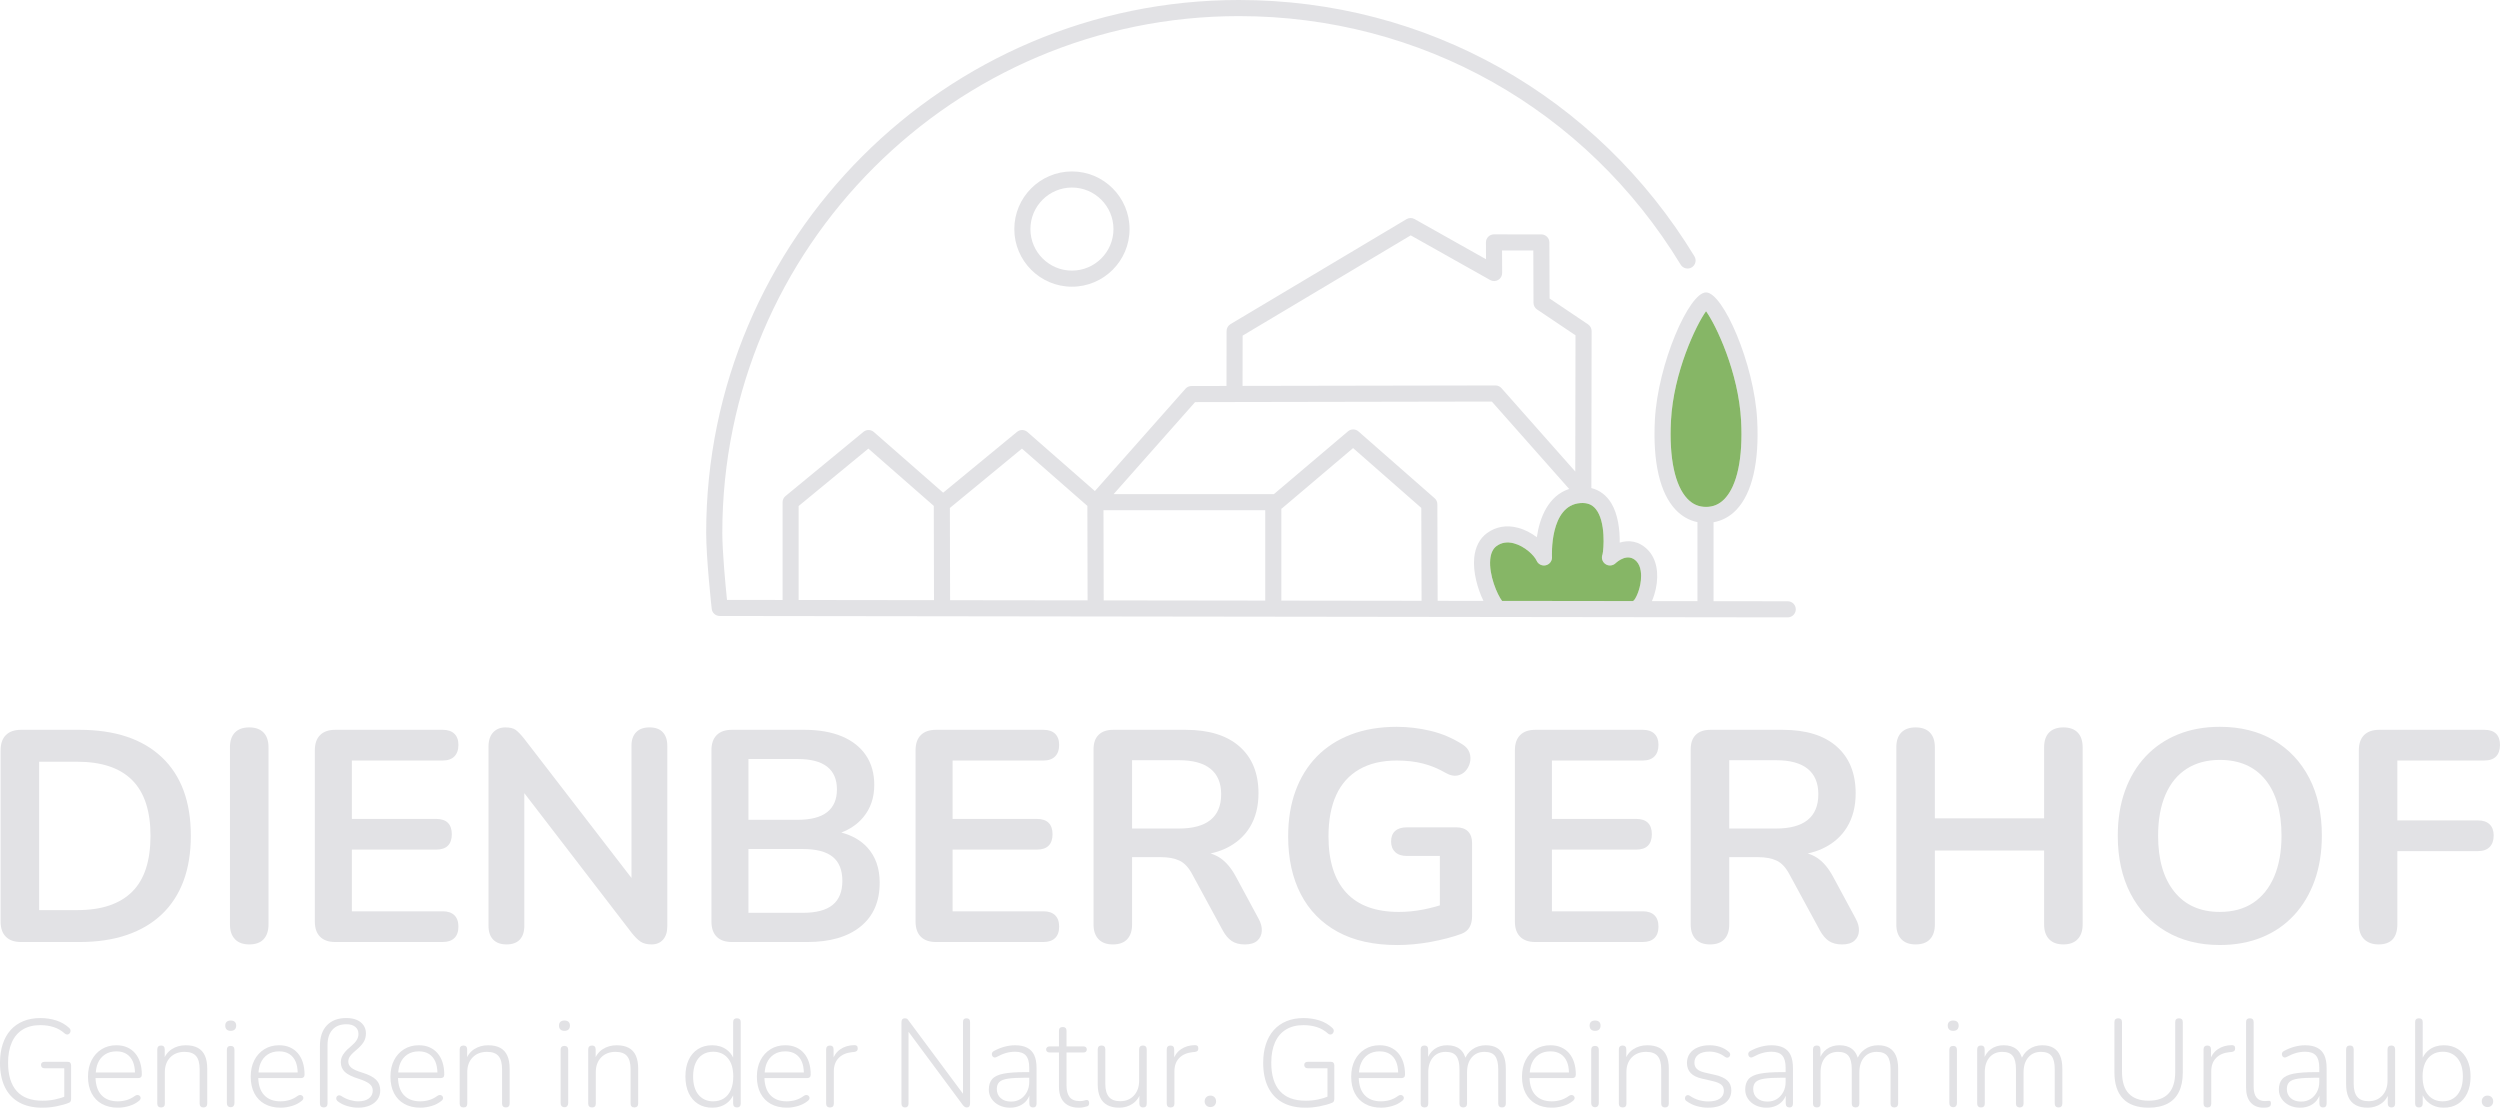 <?xml version="1.0" encoding="UTF-8"?>
<svg id="Ebene_1" data-name="Ebene 1" xmlns="http://www.w3.org/2000/svg" viewBox="0 0 269.565 119.436">
  <defs>
    <style>
      .cls-1 {
        fill: #86b666;
      }

      .cls-2 {
        fill: #e2e2e5;
      }
    </style>
  </defs>
  <g>
    <path class="cls-2" d="M268.663,119.195c.111-.116.168-.264.168-.443s-.056-.326-.168-.443c-.112-.115-.261-.174-.449-.174-.179,0-.326.058-.442.174-.116.116-.174.264-.174.443s.058.326.174.443c.115.116.263.174.442.174.188,0,.337-.057.449-.174"/>
    <path class="cls-2" d="M266.035,114.288c-.237-.5-.569-.889-.998-1.166-.429-.276-.938-.416-1.528-.416-.608,0-1.125.157-1.554.47-.318.232-.558.523-.724.872v-3.834c0-.143-.035-.249-.107-.315-.072-.067-.169-.1-.295-.1-.134,0-.237.033-.308.1-.072.067-.108.172-.108.315v8.779c0,.134.036.237.108.309.071.072.174.107.308.107.126,0,.223-.035.295-.107.072-.072.107-.174.107-.309v-.899c.166.349.406.64.724.872.429.314.947.47,1.554.47.581,0,1.088-.137,1.522-.409s.768-.661,1.005-1.166.356-1.102.356-1.79-.119-1.282-.356-1.783ZM265.292,117.519c-.179.402-.432.708-.757.918-.326.21-.709.315-1.146.315-.661,0-1.189-.233-1.581-.697-.394-.464-.59-1.125-.59-1.984,0-.563.089-1.044.268-1.441.179-.398.432-.701.758-.911.326-.21.708-.315,1.146-.315.661,0,1.189.233,1.581.697.394.465.59,1.121.59,1.97,0,.563-.089,1.045-.268,1.447Z"/>
    <path class="cls-2" d="M256.74,119.007c.42-.286.715-.701.884-1.247l-.16-.094v1.327c0,.134.035.237.107.309.071.072.169.107.295.107.259,0,.389-.138.389-.416v-5.83c0-.143-.036-.25-.108-.322s-.169-.107-.294-.107c-.134,0-.237.035-.309.107s-.107.179-.107.322v3.364c0,.661-.188,1.195-.563,1.602-.375.406-.867.609-1.474.609-.554,0-.961-.154-1.22-.463-.26-.308-.389-.775-.389-1.4v-3.713c0-.143-.036-.25-.107-.322-.072-.072-.17-.107-.295-.107-.134,0-.237.035-.309.107-.072.072-.107.179-.107.322v3.753c0,.554.085,1.018.255,1.393.169.375.427.657.77.845.344.188.776.282,1.294.282.545,0,1.028-.143,1.447-.429"/>
    <path class="cls-2" d="M250.622,113.779c-.166-.357-.421-.626-.765-.804-.344-.179-.779-.268-1.307-.268-.367,0-.743.051-1.132.154-.389.103-.771.257-1.147.462-.089.046-.152.103-.187.174-.036.072-.047.146-.034.222.013.076.04.14.08.194.04.054.099.089.175.107.076.019.163,0,.261-.053.357-.196.695-.34,1.012-.429.318-.089.646-.134.985-.134.527,0,.911.137,1.153.409.241.272.362.708.362,1.307v.482h-.416c-1.001,0-1.787.056-2.359.168-.572.112-.979.306-1.22.583-.242.277-.362.657-.362,1.139,0,.367.101.697.302.992.201.295.474.528.818.697s.735.255,1.173.255c.375,0,.715-.067,1.019-.201.304-.134.558-.325.764-.576.124-.15.217-.324.295-.51v.845c0,.134.035.237.107.309s.169.107.295.107c.125,0,.218-.035.282-.107.062-.072.094-.174.094-.309v-3.833c0-.563-.083-1.023-.248-1.381ZM249.824,117.746c-.17.322-.4.575-.69.758-.291.183-.628.275-1.012.275-.474,0-.849-.126-1.125-.375-.277-.25-.416-.577-.416-.979,0-.322.089-.572.268-.751.179-.178.493-.301.945-.368.451-.067,1.079-.1,1.883-.1h.402v.443c0,.411-.085.777-.255,1.098Z"/>
    <path class="cls-2" d="M244.268,119.429c.067-.005.132-.012.195-.02.142-.027.245-.072.309-.134.062-.062.094-.156.094-.282,0-.125-.02-.207-.061-.248-.04-.04-.1-.056-.18-.047-.063,0-.126.005-.188.013-.062.009-.138.013-.228.013-.394,0-.693-.127-.898-.382-.206-.255-.309-.641-.309-1.159v-6.97c0-.143-.036-.249-.107-.315-.072-.067-.17-.1-.295-.1-.134,0-.237.033-.309.1-.072.067-.107.172-.107.315v7.063c0,.688.163,1.22.489,1.595.326.375.789.563,1.388.563.072,0,.141-.003.207-.007"/>
    <path class="cls-2" d="M238.331,119.302c.067-.072.1-.174.1-.309v-3.471c0-.608.174-1.09.523-1.447.348-.357.84-.567,1.474-.63l.188-.013c.142-.018.245-.061.308-.127.062-.067.089-.164.081-.288,0-.116-.036-.201-.107-.255-.072-.054-.161-.076-.268-.067-.582.009-1.079.157-1.495.443-.416.286-.704.692-.865,1.22h.134v-1.193c0-.143-.034-.25-.1-.322-.067-.072-.164-.107-.288-.107-.134,0-.237.035-.309.107-.072.072-.107.179-.107.322v5.83c0,.134.035.237.107.309.072.072.174.107.309.107.143,0,.248-.035.315-.107"/>
    <path class="cls-2" d="M233.706,119.007c.55-.286.963-.712,1.24-1.28.277-.567.416-1.262.416-2.085v-5.428c0-.143-.036-.249-.107-.315-.072-.067-.17-.1-.295-.1-.134,0-.237.033-.309.1-.072.067-.107.172-.107.315v5.361c0,1.045-.241,1.825-.724,2.338-.482.514-1.197.77-2.145.77-.938,0-1.651-.256-2.138-.77-.486-.513-.73-1.293-.73-2.338v-5.361c0-.143-.036-.249-.107-.315-.072-.067-.174-.1-.309-.1-.126,0-.223.033-.295.1-.072.067-.107.172-.107.315v5.428c0,.617.078,1.162.234,1.635.157.474.389.871.697,1.193s.695.563,1.159.724c.464.16.996.241,1.595.241.804,0,1.481-.143,2.031-.429"/>
    <path class="cls-2" d="M214.011,118.993v-3.364c0-.679.169-1.217.509-1.615.339-.397.799-.596,1.38-.596.528,0,.905.149,1.133.448.228.3.341.776.341,1.428v3.699c0,.134.036.237.108.309.071.072.174.107.308.107.126,0,.223-.035.295-.107.072-.072.107-.174.107-.309v-3.364c0-.679.17-1.217.51-1.615.339-.397.795-.596,1.366-.596.536,0,.918.149,1.146.448.228.3.341.776.341,1.428v3.699c0,.134.035.237.107.309.072.072.17.107.295.107.134,0,.237-.035.309-.107.072-.072.107-.174.107-.309v-3.766c0-.563-.08-1.029-.241-1.4-.161-.371-.4-.65-.717-.838-.317-.188-.717-.282-1.2-.282-.563,0-1.052.152-1.468.456-.416.303-.699.706-.851,1.206h.201c-.107-.554-.333-.969-.677-1.247-.344-.277-.802-.416-1.374-.416-.536,0-.996.141-1.38.422-.384.282-.657.686-.818,1.213l.148.094v-1.273c0-.143-.034-.25-.101-.322-.067-.072-.163-.107-.287-.107-.134,0-.237.035-.309.107s-.107.179-.107.322v5.83c0,.134.035.237.107.309s.174.107.309.107c.268,0,.402-.138.402-.416"/>
    <path class="cls-2" d="M211.042,111.005c.103-.099.154-.237.154-.416s-.051-.315-.154-.409c-.103-.094-.248-.141-.436-.141s-.333.047-.436.141c-.103.094-.153.23-.153.409s.051.317.153.416c.103.099.249.148.436.148s.333-.049.436-.148"/>
    <path class="cls-2" d="M210.908,119.261c.067-.08.1-.187.1-.321v-5.737c0-.142-.035-.25-.107-.321-.072-.072-.17-.107-.295-.107-.134,0-.237.035-.309.107-.071.072-.107.179-.107.321v5.737c0,.134.036.241.107.321.072.081.174.121.309.121s.234-.04.302-.121"/>
    <path class="cls-2" d="M196.305,118.993v-3.364c0-.679.169-1.217.509-1.615.34-.397.8-.596,1.381-.596.527,0,.905.149,1.133.448.228.3.341.776.341,1.428v3.699c0,.134.035.237.107.309s.174.107.309.107c.125,0,.223-.035.295-.107.071-.072.107-.174.107-.309v-3.364c0-.679.169-1.217.509-1.615.34-.397.795-.596,1.367-.596.536,0,.918.149,1.146.448.228.3.342.776.342,1.428v3.699c0,.134.035.237.107.309s.169.107.295.107c.134,0,.237-.035.309-.107.071-.072.107-.174.107-.309v-3.766c0-.563-.081-1.029-.241-1.4-.161-.371-.4-.65-.717-.838-.317-.188-.717-.282-1.2-.282-.563,0-1.052.152-1.468.456-.416.303-.7.706-.851,1.206h.201c-.108-.554-.333-.969-.677-1.247-.344-.277-.803-.416-1.374-.416-.536,0-.996.141-1.381.422-.384.282-.657.686-.818,1.213l.148.094v-1.273c0-.143-.034-.25-.1-.322s-.164-.107-.288-.107c-.134,0-.237.035-.309.107-.072.072-.107.179-.107.322v5.83c0,.134.035.237.107.309.072.072.174.107.309.107.268,0,.402-.138.402-.416"/>
    <path class="cls-2" d="M193.081,113.779c-.165-.357-.42-.626-.764-.804-.344-.179-.78-.268-1.307-.268-.367,0-.744.051-1.133.154-.389.103-.77.257-1.146.462-.089.046-.153.103-.188.174-.035.072-.046.146-.033.222.013.076.04.14.08.194.04.054.098.089.174.107.076.019.163,0,.261-.053.357-.196.695-.34,1.012-.429.317-.089.646-.134.985-.134.527,0,.911.137,1.152.409s.362.708.362,1.307v.482h-.415c-1.002,0-1.788.056-2.36.168-.572.112-.979.306-1.22.583s-.362.657-.362,1.139c0,.367.1.697.302.992.201.295.473.528.818.697.344.169.734.255,1.173.255.375,0,.715-.067,1.018-.201.304-.134.559-.325.765-.576.123-.15.216-.324.294-.509v.844c0,.134.036.237.108.309.071.072.169.107.294.107.126,0,.219-.035.282-.107.062-.072.094-.174.094-.309v-3.833c0-.563-.083-1.023-.249-1.381ZM192.284,117.746c-.169.322-.4.575-.69.758-.291.183-.628.275-1.012.275-.474,0-.849-.126-1.126-.375-.277-.25-.415-.577-.415-.979,0-.322.089-.572.268-.751.178-.178.493-.301.945-.368.451-.067,1.078-.1,1.882-.1h.402v.443c0,.411-.084.777-.255,1.098Z"/>
    <path class="cls-2" d="M186.004,118.933c.451-.336.677-.789.677-1.361,0-.447-.142-.803-.429-1.066-.286-.264-.719-.463-1.3-.597l-1.166-.268c-.375-.089-.65-.218-.824-.389-.174-.169-.261-.393-.261-.67,0-.366.141-.657.422-.871.282-.215.681-.322,1.2-.322.295,0,.585.047.871.141.286.094.559.239.818.436.081.053.157.08.228.08.071,0,.134-.022.187-.067.054-.045.092-.101.114-.168.023-.067.023-.137,0-.208-.022-.071-.069-.134-.141-.187-.268-.241-.581-.42-.938-.536s-.733-.174-1.125-.174c-.483,0-.91.078-1.28.234-.371.157-.657.378-.857.663-.201.287-.302.621-.302,1.006,0,.447.134.811.402,1.093.268.282.684.485,1.247.609l1.166.268c.411.099.708.226.891.382.183.157.275.378.275.663,0,.349-.142.625-.429.831-.286.206-.701.309-1.246.309-.331,0-.662-.045-.992-.134-.33-.089-.67-.25-1.018-.483-.081-.053-.157-.075-.228-.067-.072.009-.131.038-.18.087-.05.05-.081.11-.094.181-.013.072-.008.141.013.207.023.067.069.123.141.168.357.26.735.443,1.133.55.397.107.797.161,1.2.161.768,0,1.378-.168,1.829-.502"/>
    <path class="cls-2" d="M175.369,118.993v-3.378c0-.67.194-1.204.583-1.602.389-.397.905-.596,1.549-.596.563,0,.974.149,1.233.448.259.3.389.776.389,1.428v3.699c0,.134.035.237.107.309.072.072.174.107.309.107.125,0,.223-.035.294-.107.072-.072.108-.174.108-.309v-3.766c0-.563-.085-1.032-.255-1.407-.169-.375-.427-.655-.77-.838-.344-.183-.775-.275-1.293-.275-.563,0-1.061.139-1.495.416-.433.277-.739.684-.918,1.22l.148.08v-1.259c0-.143-.034-.25-.1-.322-.067-.072-.164-.107-.288-.107-.134,0-.237.035-.309.107s-.107.179-.107.322v5.83c0,.134.035.237.107.309s.174.107.309.107c.268,0,.402-.138.402-.416"/>
    <path class="cls-2" d="M172.427,111.005c.103-.099.154-.237.154-.416s-.051-.315-.154-.409c-.103-.094-.248-.141-.436-.141s-.333.047-.436.141c-.103.094-.153.23-.153.409s.051.317.153.416c.103.099.249.148.436.148s.333-.049.436-.148"/>
    <path class="cls-2" d="M172.293,119.261c.067-.08.1-.187.1-.321v-5.737c0-.142-.035-.25-.107-.321-.072-.072-.17-.107-.295-.107-.134,0-.237.035-.309.107-.072.072-.107.179-.107.321v5.737c0,.134.035.241.107.321.072.081.174.121.309.121s.234-.04.302-.121"/>
    <path class="cls-2" d="M169.813,116.151c.067-.062.101-.156.101-.282,0-.491-.063-.931-.188-1.32s-.306-.719-.543-.991c-.237-.273-.523-.483-.857-.631-.336-.148-.722-.221-1.16-.221-.599,0-1.128.143-1.588.429-.46.286-.82.681-1.079,1.186s-.389,1.097-.389,1.776c0,.688.13,1.282.389,1.782.259.501.63.885,1.113,1.153.482.268,1.059.402,1.729.402.402,0,.804-.061,1.206-.181s.746-.297,1.032-.529c.089-.062.15-.132.181-.207.031-.076.035-.148.014-.215-.023-.067-.063-.122-.121-.167-.058-.045-.13-.067-.215-.067s-.172.031-.261.094c-.295.215-.596.367-.905.456-.309.089-.628.134-.959.134-.76,0-1.35-.23-1.769-.69-.392-.43-.593-1.04-.619-1.816h4.614c.115,0,.207-.031.274-.094ZM165.169,114.644c.169-.398.424-.711.764-.938.34-.228.755-.342,1.247-.342.437,0,.807.099,1.106.295.299.196.524.475.677.838.133.318.198.707.214,1.146h-4.229c.032-.362.096-.703.222-.998Z"/>
    <path class="cls-2" d="M154.004,118.993v-3.364c0-.679.169-1.217.509-1.615.34-.397.799-.596,1.381-.596.527,0,.905.149,1.132.448.228.3.342.776.342,1.428v3.699c0,.134.035.237.107.309.072.072.174.107.308.107.126,0,.223-.035.295-.107s.107-.174.107-.309v-3.364c0-.679.17-1.217.51-1.615.339-.397.795-.596,1.366-.596.536,0,.919.149,1.146.448.228.3.341.776.341,1.428v3.699c0,.134.036.237.108.309.071.072.169.107.294.107.134,0,.237-.035.309-.107.072-.072.107-.174.107-.309v-3.766c0-.563-.08-1.029-.241-1.4-.161-.371-.4-.65-.717-.838-.317-.188-.717-.282-1.2-.282-.562,0-1.052.152-1.468.456-.416.303-.699.706-.851,1.206h.201c-.107-.554-.333-.969-.677-1.247-.344-.277-.802-.416-1.374-.416-.536,0-.996.141-1.38.422-.384.282-.657.686-.818,1.213l.148.094v-1.273c0-.143-.034-.25-.1-.322-.067-.072-.164-.107-.288-.107-.134,0-.237.035-.309.107-.072.072-.107.179-.107.322v5.83c0,.134.035.237.107.309.072.072.174.107.309.107.268,0,.402-.138.402-.416"/>
    <path class="cls-2" d="M151.397,116.151c.067-.062.101-.156.101-.282,0-.491-.063-.931-.188-1.32-.126-.389-.306-.719-.543-.991-.237-.273-.523-.483-.858-.631-.335-.148-.722-.221-1.159-.221-.599,0-1.128.143-1.588.429-.46.286-.82.681-1.079,1.186-.26.505-.389,1.097-.389,1.776,0,.688.129,1.282.389,1.782.259.501.63.885,1.113,1.153.482.268,1.059.402,1.729.402.402,0,.804-.061,1.206-.181s.746-.297,1.032-.529c.089-.062.149-.132.181-.207.031-.076.035-.148.013-.215-.023-.067-.063-.122-.121-.167-.058-.045-.129-.067-.214-.067s-.172.031-.261.094c-.295.215-.597.367-.905.456-.309.089-.628.134-.959.134-.76,0-1.35-.23-1.769-.69-.392-.43-.593-1.04-.619-1.816h4.613c.116,0,.208-.031.275-.094ZM146.753,114.644c.169-.398.424-.711.764-.938.34-.228.755-.342,1.247-.342.437,0,.806.099,1.106.295.299.196.524.475.677.838.133.318.198.707.214,1.146h-4.229c.032-.362.095-.703.222-.998Z"/>
    <path class="cls-2" d="M142.323,119.281c.532-.103.976-.23,1.334-.382.081-.035.137-.089.168-.161s.047-.161.047-.268v-3.605c0-.116-.032-.208-.094-.275-.062-.067-.156-.1-.282-.1h-2.479c-.126,0-.221.029-.288.087-.067.058-.1.141-.1.248s.034.195.1.261c.067.067.163.101.288.101h2.118v3.552l.201-.563c-.376.161-.778.287-1.206.375-.429.09-.876.134-1.34.134-1.243,0-2.172-.348-2.789-1.045-.616-.697-.925-1.71-.925-3.042,0-.858.134-1.591.402-2.199.268-.607.662-1.07,1.18-1.387.518-.317,1.147-.476,1.889-.476.528,0,1.012.072,1.455.215.442.142.846.379,1.213.71.089.063.172.092.248.088.076-.005.142-.031.201-.081.058-.049.1-.111.127-.187.027-.076.031-.152.013-.228-.018-.076-.067-.149-.148-.221-.393-.366-.857-.634-1.393-.804-.536-.169-1.104-.255-1.703-.255-.688,0-1.302.112-1.843.335-.54.224-.996.543-1.367.958s-.654.921-.851,1.515c-.197.594-.295,1.267-.295,2.017,0,1.018.174,1.89.523,2.613.348.724.862,1.276,1.541,1.656.679.38,1.515.57,2.507.57.5,0,1.016-.051,1.548-.154"/>
    <path class="cls-2" d="M130.957,119.195c.112-.116.168-.264.168-.443s-.056-.326-.168-.443c-.112-.115-.261-.174-.449-.174-.179,0-.326.058-.442.174-.116.116-.174.264-.174.443s.058.326.174.443c.115.116.263.174.442.174.188,0,.337-.057.449-.174"/>
    <path class="cls-2" d="M126.534,119.302c.067-.072.1-.174.1-.309v-3.471c0-.608.174-1.09.523-1.447.348-.357.84-.567,1.474-.63l.188-.013c.143-.018.246-.061.309-.127.062-.067.089-.164.08-.288,0-.116-.035-.201-.107-.255-.072-.054-.161-.076-.268-.067-.581.009-1.079.157-1.495.443-.416.286-.704.692-.864,1.22h.134v-1.193c0-.143-.034-.25-.101-.322-.067-.072-.163-.107-.288-.107-.133,0-.236.035-.308.107-.072.072-.107.179-.107.322v5.83c0,.134.035.237.107.309.072.072.174.107.308.107.143,0,.249-.035.315-.107"/>
    <path class="cls-2" d="M122.131,119.007c.42-.286.715-.701.885-1.247l-.161-.094v1.327c0,.134.035.237.107.309.072.072.169.107.295.107.259,0,.389-.138.389-.416v-5.83c0-.143-.036-.25-.107-.322-.072-.072-.17-.107-.295-.107-.134,0-.237.035-.309.107-.072.072-.107.179-.107.322v3.364c0,.661-.188,1.195-.563,1.602-.375.406-.867.609-1.474.609-.554,0-.96-.154-1.22-.463-.259-.308-.389-.775-.389-1.4v-3.713c0-.143-.035-.25-.107-.322-.072-.072-.17-.107-.295-.107-.134,0-.237.035-.309.107-.072.072-.107.179-.107.322v3.753c0,.554.085,1.018.255,1.393.17.375.427.657.771.845.344.188.775.282,1.293.282.545,0,1.028-.143,1.447-.429"/>
    <path class="cls-2" d="M116.823,119.389c.169-.031.303-.065.402-.1.08-.018.136-.062.168-.134.031-.072.046-.142.046-.214,0-.116-.024-.201-.073-.255-.05-.053-.105-.08-.168-.08-.08,0-.181.02-.302.061-.121.04-.27.06-.448.06-.518,0-.889-.142-1.113-.429-.223-.286-.336-.701-.336-1.246v-3.566h1.81c.125,0,.219-.029.282-.087.062-.058.094-.141.094-.248,0-.099-.031-.176-.094-.235-.062-.057-.157-.087-.282-.087h-1.81v-1.675c0-.143-.035-.249-.107-.315-.072-.067-.169-.1-.295-.1-.134,0-.237.034-.308.1-.072.067-.107.172-.107.315v1.675h-.992c-.116,0-.21.03-.282.087-.072.059-.107.137-.107.235,0,.107.035.19.107.248.072.058.165.087.282.087h.992v3.673c0,.491.08.905.241,1.24.161.335.402.592.723.77.322.179.724.268,1.206.268.143,0,.299-.016.47-.047"/>
    <path class="cls-2" d="M111.523,113.779c-.166-.357-.421-.626-.765-.804-.344-.179-.78-.268-1.307-.268-.367,0-.744.051-1.132.154-.389.103-.771.257-1.146.462-.089.046-.152.103-.188.174-.035.072-.046.146-.033.222.013.076.04.14.08.194.04.054.099.089.174.107.076.019.163,0,.261-.053.357-.196.695-.34,1.012-.429.317-.089.646-.134.985-.134.527,0,.911.137,1.152.409.242.272.362.708.362,1.307v.482h-.416c-1.002,0-1.787.056-2.36.168-.572.112-.978.306-1.22.583-.241.277-.362.657-.362,1.139,0,.367.1.697.302.992.201.295.474.528.818.697.344.169.735.255,1.173.255.375,0,.715-.067,1.018-.201.304-.134.559-.325.765-.576.123-.15.217-.325.295-.511v.845c0,.134.035.237.107.309.071.072.169.107.295.107.125,0,.218-.035.281-.107.063-.072.094-.174.094-.309v-3.833c0-.563-.083-1.023-.248-1.381ZM110.725,117.746c-.17.322-.4.575-.69.758-.291.183-.628.275-1.012.275-.474,0-.849-.126-1.125-.375-.277-.25-.416-.577-.416-.979,0-.322.089-.572.268-.751.179-.178.493-.301.945-.368.451-.067,1.079-.1,1.883-.1h.402v.443c0,.411-.085.777-.255,1.098Z"/>
    <path class="cls-2" d="M97.864,119.302c.067-.072.1-.174.1-.309v-8.136h-.295l6.152,8.297c.072.089.138.154.201.194.062.04.142.061.241.061.107,0,.19-.035.248-.107s.087-.174.087-.309v-8.792c0-.134-.033-.235-.1-.302-.067-.067-.158-.1-.275-.1-.125,0-.221.033-.288.1-.067.067-.1.168-.1.302v8.149h.309l-6.166-8.297c-.062-.099-.121-.165-.174-.201-.053-.035-.138-.053-.255-.053-.107,0-.192.035-.255.107s-.094.179-.094.322v8.765c0,.134.033.237.1.309.067.072.163.107.288.107.115,0,.207-.035.275-.107"/>
    <path class="cls-2" d="M89.809,119.302c.067-.072.1-.174.1-.309v-3.471c0-.608.174-1.09.523-1.447.349-.357.84-.567,1.474-.63l.188-.013c.142-.018.245-.061.309-.127.062-.067.089-.164.08-.288,0-.116-.036-.201-.107-.255-.072-.054-.161-.076-.268-.067-.581.009-1.079.157-1.495.443-.416.286-.704.692-.865,1.22h.134v-1.193c0-.143-.033-.25-.1-.322-.067-.072-.163-.107-.288-.107-.134,0-.237.035-.308.107-.072.072-.108.179-.108.322v5.83c0,.134.036.237.108.309.071.072.174.107.308.107.143,0,.248-.035.315-.107"/>
    <path class="cls-2" d="M87.316,116.151c.067-.062.1-.156.1-.282,0-.491-.062-.931-.188-1.32-.125-.389-.306-.719-.543-.991-.237-.273-.523-.483-.857-.631-.336-.148-.722-.221-1.16-.221-.599,0-1.128.143-1.588.429-.46.286-.819.681-1.079,1.186-.259.505-.389,1.097-.389,1.776,0,.688.13,1.282.389,1.782.26.501.631.885,1.113,1.153.482.268,1.059.402,1.729.402.402,0,.804-.061,1.206-.181.402-.121.746-.297,1.032-.529.089-.062.15-.132.181-.207s.035-.148.013-.215c-.023-.067-.062-.122-.121-.167-.058-.045-.13-.067-.215-.067-.084,0-.172.031-.261.094-.294.215-.596.367-.905.456-.309.089-.628.134-.958.134-.76,0-1.349-.23-1.769-.69-.392-.43-.593-1.04-.619-1.816h4.614c.115,0,.207-.031.275-.094ZM82.671,114.644c.169-.398.425-.711.765-.938.339-.228.754-.342,1.246-.342.437,0,.807.099,1.106.295.299.196.525.475.677.838.133.318.198.707.214,1.146h-4.229c.032-.362.096-.703.222-.998Z"/>
    <path class="cls-2" d="M79.763,109.899c-.072-.067-.174-.1-.309-.1-.125,0-.223.033-.295.1-.071.067-.107.172-.107.315v3.822c-.161-.343-.396-.631-.71-.86-.429-.313-.948-.47-1.555-.47-.589,0-1.101.139-1.534.416-.434.277-.766.666-.999,1.166-.233.501-.348,1.095-.348,1.783s.118,1.285.355,1.79.572.894,1.006,1.166c.433.272.94.409,1.521.409.608,0,1.126-.156,1.555-.47.313-.229.549-.516.71-.86v.887c0,.134.036.237.107.309.072.072.175.107.309.107.126,0,.223-.035.295-.107.072-.072.107-.174.107-.309v-8.779c0-.143-.035-.249-.107-.315ZM78.054,118.437c-.326.21-.713.315-1.16.315-.652,0-1.175-.233-1.568-.697-.393-.464-.59-1.125-.59-1.984,0-.563.088-1.044.262-1.441.174-.398.424-.701.75-.911.326-.21.708-.315,1.146-.315.67,0,1.2.233,1.589.697.389.465.582,1.121.582,1.97,0,.563-.087,1.045-.261,1.447-.174.402-.424.708-.75.918Z"/>
    <path class="cls-2" d="M64.242,118.993v-3.378c0-.67.194-1.204.583-1.602.389-.397.905-.596,1.548-.596.563,0,.974.149,1.233.448.259.3.389.776.389,1.428v3.699c0,.134.035.237.107.309s.174.107.309.107c.125,0,.223-.035.295-.107.071-.072.107-.174.107-.309v-3.766c0-.563-.085-1.032-.255-1.407-.17-.375-.427-.655-.771-.838s-.775-.275-1.293-.275c-.563,0-1.061.139-1.495.416-.433.277-.739.684-.918,1.22l.148.08v-1.259c0-.143-.034-.25-.1-.322-.067-.072-.164-.107-.288-.107-.134,0-.237.035-.309.107s-.107.179-.107.322v5.83c0,.134.035.237.107.309s.174.107.309.107c.268,0,.402-.138.402-.416"/>
    <path class="cls-2" d="M61.3,111.005c.103-.099.154-.237.154-.416s-.051-.315-.154-.409c-.103-.094-.248-.141-.436-.141s-.333.047-.435.141c-.103.094-.154.23-.154.409s.051.317.154.416c.102.099.248.148.435.148s.333-.049.436-.148"/>
    <path class="cls-2" d="M61.166,119.261c.067-.08.1-.187.1-.321v-5.737c0-.142-.035-.25-.107-.321s-.169-.107-.295-.107c-.134,0-.237.035-.308.107-.072.072-.108.179-.108.321v5.737c0,.134.036.241.108.321.071.081.174.121.308.121s.235-.04.302-.121"/>
    <path class="cls-2" d="M50.383,118.993v-3.378c0-.67.194-1.204.583-1.602.389-.397.905-.596,1.549-.596.562,0,.974.149,1.232.448.26.3.389.776.389,1.428v3.699c0,.134.035.237.107.309.072.072.174.107.308.107.126,0,.223-.035.295-.107s.107-.174.107-.309v-3.766c0-.563-.084-1.032-.255-1.407-.169-.375-.427-.655-.77-.838-.344-.183-.776-.275-1.293-.275-.563,0-1.061.139-1.495.416-.433.277-.739.684-.918,1.22l.148.08v-1.259c0-.143-.034-.25-.101-.322-.067-.072-.163-.107-.287-.107-.134,0-.237.035-.309.107s-.107.179-.107.322v5.83c0,.134.035.237.107.309s.174.107.309.107c.268,0,.402-.138.402-.416"/>
    <path class="cls-2" d="M47.803,116.151c.067-.062.1-.156.1-.282,0-.491-.062-.931-.187-1.32-.126-.389-.307-.719-.543-.991-.237-.273-.523-.483-.858-.631-.335-.148-.722-.221-1.159-.221-.599,0-1.129.143-1.588.429-.46.286-.82.681-1.079,1.186-.26.505-.389,1.097-.389,1.776,0,.688.129,1.282.389,1.782.259.501.63.885,1.112,1.153.483.268,1.059.402,1.729.402.402,0,.804-.061,1.206-.181.402-.121.746-.297,1.033-.529.089-.062.149-.132.18-.207s.036-.148.013-.215c-.022-.067-.062-.122-.121-.167-.058-.045-.13-.067-.214-.067-.085,0-.172.031-.261.094-.295.215-.597.367-.905.456-.308.089-.627.134-.958.134-.76,0-1.35-.23-1.769-.69-.393-.43-.593-1.04-.619-1.816h4.613c.116,0,.207-.031.275-.094ZM43.159,114.644c.169-.398.424-.711.764-.938.34-.228.755-.342,1.247-.342.437,0,.806.099,1.105.295.299.196.525.475.677.838.133.318.198.707.215,1.146h-4.229c.032-.362.095-.703.222-.998Z"/>
    <path class="cls-2" d="M39.874,119.201c.357-.157.635-.373.831-.651.196-.277.295-.599.295-.964,0-.474-.15-.86-.449-1.16-.299-.299-.797-.556-1.495-.77-.562-.169-.953-.346-1.173-.529-.219-.183-.328-.404-.328-.663,0-.134.024-.259.073-.375.049-.116.134-.241.255-.375.121-.134.288-.291.502-.47.394-.33.67-.63.831-.898.161-.268.241-.577.241-.925,0-.33-.087-.621-.261-.872-.174-.25-.417-.443-.73-.577-.313-.134-.689-.201-1.126-.201-.894,0-1.591.261-2.091.784-.501.523-.751,1.258-.751,2.205v6.232c0,.134.036.237.108.309.071.072.174.107.308.107.126,0,.223-.035.295-.107.072-.072.107-.174.107-.309v-6.3c0-.715.177-1.269.529-1.662.353-.394.856-.59,1.508-.59.411,0,.731.094.958.282.228.187.341.443.341.764,0,.233-.062.452-.187.657-.126.206-.336.434-.63.684-.277.223-.494.432-.651.623-.156.193-.268.373-.335.543-.067.17-.1.349-.1.536,0,.421.142.769.428,1.046.287.277.792.527,1.515.75.545.179.932.362,1.16.55.228.188.341.425.341.711,0,.357-.139.641-.416.851-.277.21-.657.315-1.139.315-.287,0-.59-.047-.912-.141-.321-.094-.63-.239-.925-.436-.089-.053-.169-.078-.241-.073-.072.004-.134.029-.188.073-.053.045-.089.103-.107.174s-.013.143.013.214c.027.072.081.139.161.201.295.223.636.391,1.025.502.389.112.776.168,1.16.168.473,0,.889-.078,1.246-.234"/>
    <path class="cls-2" d="M32.738,116.151c.067-.062.1-.156.1-.282,0-.491-.062-.931-.188-1.32-.125-.389-.306-.719-.543-.991-.237-.273-.523-.483-.857-.631-.335-.148-.722-.221-1.16-.221-.599,0-1.128.143-1.588.429-.46.286-.819.681-1.079,1.186-.259.505-.389,1.097-.389,1.776,0,.688.13,1.282.389,1.782.26.501.631.885,1.113,1.153s1.059.402,1.729.402c.402,0,.804-.061,1.206-.181s.746-.297,1.032-.529c.089-.062.15-.132.181-.207.031-.076.035-.148.013-.215-.023-.067-.062-.122-.121-.167-.058-.045-.13-.067-.214-.067-.085,0-.173.031-.262.094-.294.215-.596.367-.905.456-.308.089-.628.134-.959.134-.76,0-1.349-.23-1.769-.69-.393-.43-.594-1.04-.62-1.816h4.614c.116,0,.207-.031.275-.094ZM28.093,114.644c.17-.398.425-.711.765-.938.339-.228.754-.342,1.246-.342.438,0,.807.099,1.106.295.299.196.525.475.677.838.133.318.198.707.214,1.146h-4.229c.032-.362.096-.703.222-.998Z"/>
    <path class="cls-2" d="M25.312,111.005c.103-.099.154-.237.154-.416s-.051-.315-.154-.409c-.103-.094-.248-.141-.435-.141s-.333.047-.436.141c-.103.094-.154.23-.154.409s.051.317.154.416c.103.099.248.148.436.148s.332-.049.435-.148"/>
    <path class="cls-2" d="M25.178,119.261c.067-.08.101-.187.101-.321v-5.737c0-.142-.036-.25-.108-.321s-.169-.107-.294-.107c-.134,0-.237.035-.309.107s-.107.179-.107.321v5.737c0,.134.035.241.107.321.072.081.174.121.309.121s.234-.04.301-.121"/>
    <path class="cls-2" d="M17.773,118.993v-3.378c0-.67.194-1.204.583-1.602.389-.397.905-.596,1.549-.596.563,0,.974.149,1.233.448.259.3.389.776.389,1.428v3.699c0,.134.035.237.107.309.072.072.174.107.309.107.125,0,.223-.035.294-.107.072-.072.108-.174.108-.309v-3.766c0-.563-.085-1.032-.255-1.407-.169-.375-.427-.655-.77-.838-.344-.183-.775-.275-1.293-.275-.563,0-1.061.139-1.495.416-.433.277-.739.684-.918,1.22l.148.08v-1.259c0-.143-.034-.25-.1-.322-.067-.072-.164-.107-.288-.107-.134,0-.237.035-.309.107-.072.072-.107.179-.107.322v5.83c0,.134.035.237.107.309.072.072.174.107.309.107.268,0,.402-.138.402-.416"/>
    <path class="cls-2" d="M15.192,116.151c.067-.062.1-.156.1-.282,0-.491-.062-.931-.187-1.32-.126-.389-.307-.719-.543-.991-.237-.273-.523-.483-.858-.631-.335-.148-.722-.221-1.159-.221-.598,0-1.129.143-1.588.429-.46.286-.82.681-1.079,1.186-.26.505-.389,1.097-.389,1.776,0,.688.129,1.282.389,1.782.259.501.63.885,1.112,1.153.483.268,1.06.402,1.73.402.401,0,.804-.061,1.206-.181.401-.121.745-.297,1.032-.529.089-.062.149-.132.18-.207.031-.076.036-.148.013-.215-.022-.067-.062-.122-.121-.167-.058-.045-.13-.067-.214-.067-.085,0-.172.031-.261.094-.295.215-.597.367-.905.456-.309.089-.628.134-.959.134-.759,0-1.35-.23-1.769-.69-.392-.43-.593-1.04-.619-1.816h4.613c.116,0,.208-.031.275-.094ZM10.548,114.644c.169-.398.424-.711.764-.938.34-.228.755-.342,1.247-.342.438,0,.806.099,1.105.295.299.196.525.475.677.838.134.318.198.707.215,1.146h-4.229c.032-.362.095-.703.222-.998Z"/>
    <path class="cls-2" d="M6.118,119.281c.532-.103.976-.23,1.334-.382.08-.035.137-.089.168-.161.031-.072.046-.161.046-.268v-3.605c0-.116-.031-.208-.094-.275-.062-.067-.156-.1-.282-.1h-2.479c-.126,0-.222.029-.288.087-.067.058-.1.141-.1.248s.033.195.1.261c.067.067.163.101.288.101h2.118v3.552l.201-.563c-.375.161-.777.287-1.206.375-.428.09-.876.134-1.34.134-1.242,0-2.171-.348-2.788-1.045-.616-.697-.925-1.71-.925-3.042,0-.858.134-1.591.402-2.199.268-.607.661-1.07,1.179-1.387.518-.317,1.148-.476,1.89-.476.528,0,1.012.072,1.454.215.443.142.847.379,1.213.71.089.063.172.092.249.088.075-.005.142-.031.201-.081.058-.049.1-.111.127-.187.027-.076.031-.152.013-.228-.018-.076-.067-.149-.148-.221-.394-.366-.858-.634-1.394-.804-.536-.169-1.103-.255-1.702-.255-.688,0-1.302.112-1.843.335-.541.224-.996.543-1.367.958-.371.416-.655.921-.851,1.515-.196.594-.294,1.267-.294,2.017,0,1.018.174,1.89.523,2.613.348.724.862,1.276,1.541,1.656.679.38,1.515.57,2.507.57.5,0,1.016-.051,1.548-.154"/>
    <path class="cls-2" d="M115.583,30.914c-3.426,0-6.214-2.787-6.214-6.213s2.787-6.215,6.214-6.215,6.213,2.788,6.213,6.215-2.787,6.213-6.213,6.213ZM115.583,20.222c-2.469,0-4.478,2.01-4.478,4.479s2.009,4.478,4.478,4.478,4.478-2.009,4.478-4.478-2.009-4.479-4.478-4.479Z"/>
    <path class="cls-2" d="M192.766,64.832l-8.002-.01v-8.509c.931-.167,1.773-.616,2.462-1.341,1.702-1.792,2.479-5.138,2.245-9.676-.314-6.076-3.69-13.766-5.516-13.766s-5.201,7.69-5.516,13.766c-.234,4.539.542,7.884,2.245,9.676.66.695,1.459,1.145,2.345,1.328v8.521l-4.911-.006c.184-.418.324-.868.416-1.29.38-1.753.067-3.298-.861-4.239-.99-1.002-2.099-1.064-3.027-.778.025-1.346-.178-3.052-.909-4.254-.522-.858-1.256-1.402-2.147-1.627l.028-16.93c0-.29-.143-.56-.384-.722l-4.148-2.789-.022-6.046c-.002-.478-.389-.864-.867-.865l-5.107-.006h0c-.23,0-.452.092-.614.255-.164.164-.254.386-.253.616l.008,1.812-7.704-4.331c-.272-.154-.603-.147-.87.011l-18.977,11.318c-.262.156-.423.439-.423.744l-.009,5.922-3.774.007c-.248,0-.484.107-.648.292l-9.769,11.035-7.271-6.367c-.319-.28-.794-.287-1.123-.017l-7.966,6.56-7.472-6.543c-.319-.28-.795-.287-1.123-.017l-8.403,6.921c-.2.164-.316.41-.316.669v10.537l-5.994-.008c-.161-1.577-.505-5.192-.505-7.241,0-30.717,24.99-55.707,55.707-55.707,19.617,0,37.423,10.019,47.631,26.802.249.409.783.54,1.192.291.409-.249.54-.783.291-1.192C172.175,10.331,153.814,0,133.587,0c-31.674,0-57.442,25.768-57.442,57.442,0,2.756.572,7.981.596,8.203.048.44.419.772.861.773l115.163.15h0c.479,0,.867-.388.868-.867s-.387-.868-.867-.869ZM181.942,53.777c-1.346-1.419-1.975-4.399-1.769-8.392.27-5.235,2.709-10.339,3.782-11.826,1.073,1.487,3.512,6.591,3.782,11.826.206,3.993-.423,6.973-1.769,8.392-.564.593-1.222.881-2.013.881s-1.449-.288-2.013-.881ZM86.114,64.693v-10.13l7.518-6.192,7.054,6.177.023,10.165-14.596-.019ZM102.445,64.715l-.023-9.944,7.771-6.399,7.054,6.177.023,10.186-14.825-.019ZM133.989,36.187l18.123-10.809,8.566,4.816c.269.152.599.149.865-.008.266-.156.43-.443.428-.752l-.011-2.43,3.371.004.02,5.643c0,.288.145.557.384.717l4.145,2.787-.025,14.689-7.957-8.991c-.165-.186-.402-.292-.65-.292h-.002l-27.267.049.008-5.424ZM136.425,64.759l-17.419-.023-.022-9.723h17.441v9.746ZM138.161,64.761v-9.908c.026-.017.056-.026.08-.046l7.658-6.491,7.353,6.45.03,10.015-15.12-.02ZM159.956,64.79l-4.94-.006-.031-10.413c0-.249-.108-.486-.296-.65l-8.21-7.202c-.323-.283-.806-.288-1.133-.009l-7.985,6.769h-17.282l8.784-9.922,31.995-.058,8.341,9.424c-2.239.721-3.187,3.088-3.488,5.204-.584-.445-1.281-.819-2.036-1.019-1.226-.326-2.385-.125-3.344.581-.788.58-1.263,1.501-1.373,2.662-.146,1.544.373,3.36.997,4.639ZM176.93,62.572c-.116,1.15-.608,2.065-.792,2.196-.026.01-.043.031-.067.043l-14.107-.018c-.513-.651-1.436-2.794-1.277-4.478.063-.665.29-1.146.674-1.429.529-.39,1.158-.491,1.87-.302,1.185.314,2.204,1.309,2.456,1.876.17.385.592.59.998.491.408-.098.686-.475.661-.895-.003-.055-.289-5.558,3.054-5.81.734-.054,1.264.148,1.666.641,1.104,1.356.854,4.382.73,4.887-.146.349-.047.76.255,1.006.338.275.829.254,1.146-.044.214-.202,1.328-1.157,2.242-.231.553.561.546,1.536.492,2.068Z"/>
    <path class="cls-2" d="M17.444,81.647c-2.088-1.969-5.046-2.954-8.877-2.954H2.272c-.714,0-1.261.189-1.639.568-.379.379-.568.925-.568,1.639v18.467c0,.714.189,1.261.568,1.639.378.379.925.568,1.639.568h6.296c1.926,0,3.63-.254,5.112-.762,1.482-.509,2.737-1.25,3.765-2.224,1.027-.974,1.807-2.169,2.337-3.586s.795-3.045.795-4.885c0-3.678-1.044-6.501-3.132-8.47ZM15.741,93.639c-.325,1.006-.817,1.839-1.477,2.499-.66.661-1.482,1.158-2.466,1.493-.985.336-2.148.503-3.489.503h-4.089v-16h4.089c2.639,0,4.619.66,5.939,1.98,1.32,1.32,1.98,3.322,1.98,6.004,0,1.342-.163,2.516-.487,3.522Z"/>
    <path class="cls-2" d="M26.873,101.833c-.671,0-1.185-.189-1.542-.568-.357-.378-.536-.903-.536-1.574v-19.115c0-.692.179-1.223.536-1.59.357-.368.871-.552,1.542-.552s1.185.184,1.542.552.536.898.536,1.59v19.115c0,.671-.174,1.196-.519,1.574-.346.379-.866.568-1.558.568Z"/>
    <path class="cls-2" d="M36.155,101.574c-.714,0-1.261-.189-1.639-.568-.379-.378-.568-.925-.568-1.639v-18.467c0-.714.189-1.26.568-1.639.378-.379.925-.568,1.639-.568h11.587c.54,0,.957.141,1.249.422.292.281.438.681.438,1.2,0,.542-.146.957-.438,1.25-.292.292-.709.438-1.249.438h-9.801v6.297h9.087c.562,0,.984.141,1.266.421.281.282.422.693.422,1.233s-.141.952-.422,1.233c-.282.282-.703.422-1.266.422h-9.087v6.653h9.801c.54,0,.957.141,1.249.421.292.282.438.693.438,1.233s-.146.952-.438,1.233c-.292.282-.709.422-1.249.422h-11.587Z"/>
    <path class="cls-2" d="M54.621,101.833c-.628,0-1.109-.173-1.444-.519-.335-.347-.503-.844-.503-1.493v-19.311c0-.671.168-1.185.503-1.542.335-.356.773-.535,1.315-.535.497,0,.871.092,1.12.276.249.184.546.492.892.924l12.43,16.13h-.844v-15.351c0-.627.168-1.115.503-1.461.335-.346.817-.519,1.444-.519s1.104.173,1.428.519c.325.347.487.834.487,1.461v19.473c0,.606-.151,1.082-.454,1.428-.303.346-.714.519-1.233.519-.498,0-.892-.097-1.185-.291-.292-.195-.612-.509-.957-.942l-12.398-16.13h.811v15.351c0,.65-.162,1.147-.487,1.493-.324.346-.801.519-1.428.519Z"/>
    <path class="cls-2" d="M93.522,91.383c-.706-.775-1.649-1.306-2.807-1.615.954-.361,1.74-.902,2.353-1.631.8-.952,1.201-2.12,1.201-3.505,0-1.233-.298-2.294-.892-3.181-.596-.887-1.455-1.568-2.58-2.045-1.125-.475-2.488-.714-4.089-.714h-7.789c-.714,0-1.261.189-1.639.568-.379.379-.568.925-.568,1.639v18.467c0,.714.189,1.261.568,1.639.378.379.925.568,1.639.568h8.146c2.445,0,4.354-.557,5.728-1.671s2.061-2.689,2.061-4.723c0-1.558-.444-2.823-1.33-3.797ZM80.702,81.841h5.29c1.428,0,2.494.276,3.197.828.703.552,1.055,1.368,1.055,2.45s-.352,1.898-1.055,2.451c-.703.552-1.769.827-3.197.827h-5.29v-6.556ZM89.789,97.566c-.693.574-1.774.86-3.246.86h-5.842v-6.881h5.842c1.471,0,2.553.282,3.246.844.692.563,1.039,1.428,1.039,2.596,0,1.147-.346,2.007-1.039,2.58Z"/>
    <path class="cls-2" d="M100.929,101.574c-.714,0-1.261-.189-1.639-.568-.379-.378-.568-.925-.568-1.639v-18.467c0-.714.189-1.26.568-1.639.378-.379.925-.568,1.639-.568h11.587c.54,0,.957.141,1.249.422.292.281.438.681.438,1.2,0,.542-.146.957-.438,1.25-.292.292-.709.438-1.249.438h-9.801v6.297h9.087c.562,0,.984.141,1.266.421.281.282.422.693.422,1.233s-.141.952-.422,1.233c-.282.282-.703.422-1.266.422h-9.087v6.653h9.801c.54,0,.957.141,1.249.421.292.282.438.693.438,1.233s-.146.952-.438,1.233c-.292.282-.709.422-1.249.422h-11.587Z"/>
    <path class="cls-2" d="M135.698,99.043l-2.434-4.511c-.497-.93-1.076-1.612-1.736-2.045-.307-.201-.641-.35-.997-.458.559-.131,1.088-.294,1.565-.515,1.168-.541,2.061-1.32,2.678-2.337.617-1.017.924-2.228.924-3.635,0-2.163-.682-3.846-2.044-5.047-1.363-1.201-3.3-1.801-5.81-1.801h-7.822c-.671,0-1.19.179-1.558.536-.368.356-.552.882-.552,1.574v18.888c0,.671.179,1.196.536,1.574.357.379.871.568,1.542.568.692,0,1.211-.189,1.558-.568.346-.378.519-.903.519-1.574v-7.27h3.083c.822,0,1.498.125,2.028.374s.99.741,1.379,1.477l3.279,6.036c.281.519.605.904.974,1.153.367.249.844.373,1.427.373s1.027-.135,1.331-.405c.302-.271.464-.622.487-1.055.021-.432-.097-.876-.357-1.33ZM127.129,89.338h-5.063v-7.367h5.063c1.493,0,2.623.308,3.392.924.768.617,1.153,1.531,1.153,2.743,0,1.233-.385,2.159-1.153,2.775-.768.617-1.899.924-3.392.924Z"/>
    <path class="cls-2" d="M150.645,101.899c-2.531,0-4.668-.476-6.41-1.427-1.742-.952-3.067-2.305-3.975-4.057-.909-1.753-1.363-3.83-1.363-6.232,0-1.818.265-3.451.795-4.901.53-1.449,1.298-2.688,2.304-3.716,1.006-1.027,2.234-1.818,3.685-2.369,1.449-.552,3.094-.827,4.933-.827,1.212,0,2.429.146,3.65.438,1.223.292,2.374.785,3.458,1.477.367.238.611.53.729.876.119.347.135.698.049,1.055-.087.356-.249.665-.487.924-.239.26-.535.422-.892.487-.357.064-.752-.021-1.185-.26-.822-.476-1.655-.822-2.498-1.038-.845-.217-1.785-.325-2.824-.325-1.602,0-2.954.319-4.057.957-1.103.639-1.931,1.563-2.483,2.775s-.828,2.694-.828,4.446c0,2.662.639,4.685,1.915,6.069,1.276,1.386,3.169,2.078,5.68,2.078.864,0,1.74-.086,2.628-.26.887-.173,1.753-.411,2.596-.714l-.81,1.85v-6.913h-3.571c-.54,0-.957-.141-1.25-.422-.291-.281-.438-.659-.438-1.136,0-.497.147-.876.438-1.135.293-.26.71-.39,1.25-.39h5.356c.54,0,.957.147,1.25.439.291.291.438.709.438,1.25v7.887c0,.476-.092.876-.277,1.2s-.481.563-.892.715c-.952.346-2.045.632-3.278.859s-2.445.341-3.635.341Z"/>
    <path class="cls-2" d="M165.551,101.574c-.714,0-1.26-.189-1.638-.568-.38-.378-.568-.925-.568-1.639v-18.467c0-.714.189-1.26.568-1.639.378-.379.924-.568,1.638-.568h11.587c.541,0,.957.141,1.25.422.291.281.438.681.438,1.2,0,.542-.147.957-.438,1.25-.292.292-.709.438-1.25.438h-9.801v6.297h9.088c.562,0,.984.141,1.265.421.281.282.422.693.422,1.233s-.142.952-.422,1.233-.703.422-1.265.422h-9.088v6.653h9.801c.541,0,.957.141,1.25.421.291.282.438.693.438,1.233s-.147.952-.438,1.233c-.292.282-.709.422-1.25.422h-11.587Z"/>
    <path class="cls-2" d="M200.089,99.043l-2.434-4.511c-.498-.93-1.077-1.612-1.736-2.045-.307-.201-.641-.35-.997-.458.56-.131,1.089-.294,1.565-.515,1.168-.541,2.061-1.32,2.677-2.337.617-1.017.925-2.228.925-3.635,0-2.163-.682-3.846-2.045-5.047s-3.3-1.801-5.81-1.801h-7.822c-.671,0-1.19.179-1.558.536-.368.356-.552.882-.552,1.574v18.888c0,.671.178,1.196.535,1.574.357.379.871.568,1.542.568.692,0,1.211-.189,1.558-.568.346-.378.519-.903.519-1.574v-7.27h3.083c.822,0,1.498.125,2.028.374s.99.741,1.38,1.477l3.278,6.036c.281.519.605.904.973,1.153s.844.373,1.428.373,1.027-.135,1.33-.405c.303-.271.465-.622.487-1.055.021-.432-.098-.876-.357-1.33ZM191.52,89.338h-5.063v-7.367h5.063c1.493,0,2.624.308,3.392.924.767.617,1.152,1.531,1.152,2.743,0,1.233-.384,2.159-1.152,2.775-.768.617-1.898.924-3.392.924Z"/>
    <path class="cls-2" d="M206.551,101.833c-.671,0-1.185-.189-1.542-.568-.357-.378-.535-.903-.535-1.574v-19.115c0-.692.178-1.223.535-1.59s.871-.552,1.542-.552,1.185.184,1.541.552c.357.368.536.898.536,1.59v7.659h11.781v-7.659c0-.692.179-1.223.535-1.59.357-.368.871-.552,1.542-.552s1.185.184,1.542.552c.356.368.535.898.535,1.59v19.115c0,.671-.179,1.196-.535,1.574-.357.379-.872.568-1.542.568s-1.185-.189-1.542-.568c-.356-.378-.535-.903-.535-1.574v-7.984h-11.781v7.984c0,.671-.174,1.196-.519,1.574-.347.379-.865.568-1.558.568Z"/>
    <path class="cls-2" d="M248.994,83.886c-.909-1.753-2.186-3.11-3.83-4.073-1.645-.962-3.582-1.444-5.81-1.444-1.667,0-3.176.276-4.528.827-1.353.552-2.51,1.342-3.472,2.369-.963,1.028-1.704,2.261-2.224,3.7-.519,1.44-.779,3.057-.779,4.852,0,2.381.454,4.452,1.363,6.215s2.191,3.132,3.845,4.105c1.656.974,3.587,1.46,5.794,1.46,1.665,0,3.174-.276,4.527-.827s2.51-1.347,3.473-2.386c.962-1.038,1.703-2.282,2.223-3.732s.779-3.072.779-4.869c0-2.38-.454-4.446-1.362-6.199ZM245.212,94.531c-.531,1.233-1.288,2.174-2.272,2.824-.985.649-2.18.974-3.586.974-2.099,0-3.733-.725-4.901-2.175-1.169-1.449-1.753-3.462-1.753-6.037,0-1.73.264-3.207.795-4.43.529-1.223,1.292-2.153,2.288-2.792.995-.637,2.185-.957,3.57-.957,2.12,0,3.759.715,4.916,2.142,1.157,1.428,1.737,3.44,1.737,6.037,0,1.71-.266,3.181-.795,4.414Z"/>
    <path class="cls-2" d="M256.485,101.833c-.671,0-1.196-.189-1.574-.568-.38-.378-.568-.924-.568-1.638v-18.727c0-.714.189-1.26.568-1.639.378-.379.924-.568,1.638-.568h11.327c.563,0,.985.141,1.266.422s.422.681.422,1.2c0,.542-.142.957-.422,1.25-.282.292-.703.438-1.266.438h-9.379v6.459h8.698c.54,0,.957.141,1.249.421.292.282.439.682.439,1.201,0,.541-.147.957-.439,1.25-.291.292-.709.438-1.249.438h-8.698v7.854c0,1.471-.671,2.206-2.012,2.206Z"/>
  </g>
  <path class="cls-1" d="M181.942,53.777c-1.346-1.419-1.975-4.399-1.769-8.392.27-5.235,2.709-10.339,3.782-11.826,1.073,1.487,3.512,6.591,3.782,11.826.206,3.993-.423,6.973-1.769,8.392-.564.593-1.222.881-2.013.881s-1.449-.288-2.013-.881Z"/>
  <path class="cls-1" d="M176.93,62.572c-.116,1.15-.608,2.065-.792,2.196-.026.01-.043.031-.067.043l-14.107-.018c-.513-.651-1.436-2.794-1.277-4.478.063-.665.29-1.146.674-1.429.529-.39,1.158-.491,1.87-.302,1.185.314,2.204,1.309,2.456,1.876.17.385.592.59.998.491.408-.098.686-.475.661-.895-.003-.055-.289-5.558,3.054-5.81.734-.054,1.264.148,1.666.641,1.104,1.356.854,4.382.73,4.887-.146.349-.047.76.255,1.006.338.275.829.254,1.146-.044.214-.202,1.328-1.157,2.242-.231.553.561.546,1.536.492,2.068Z"/>
</svg>